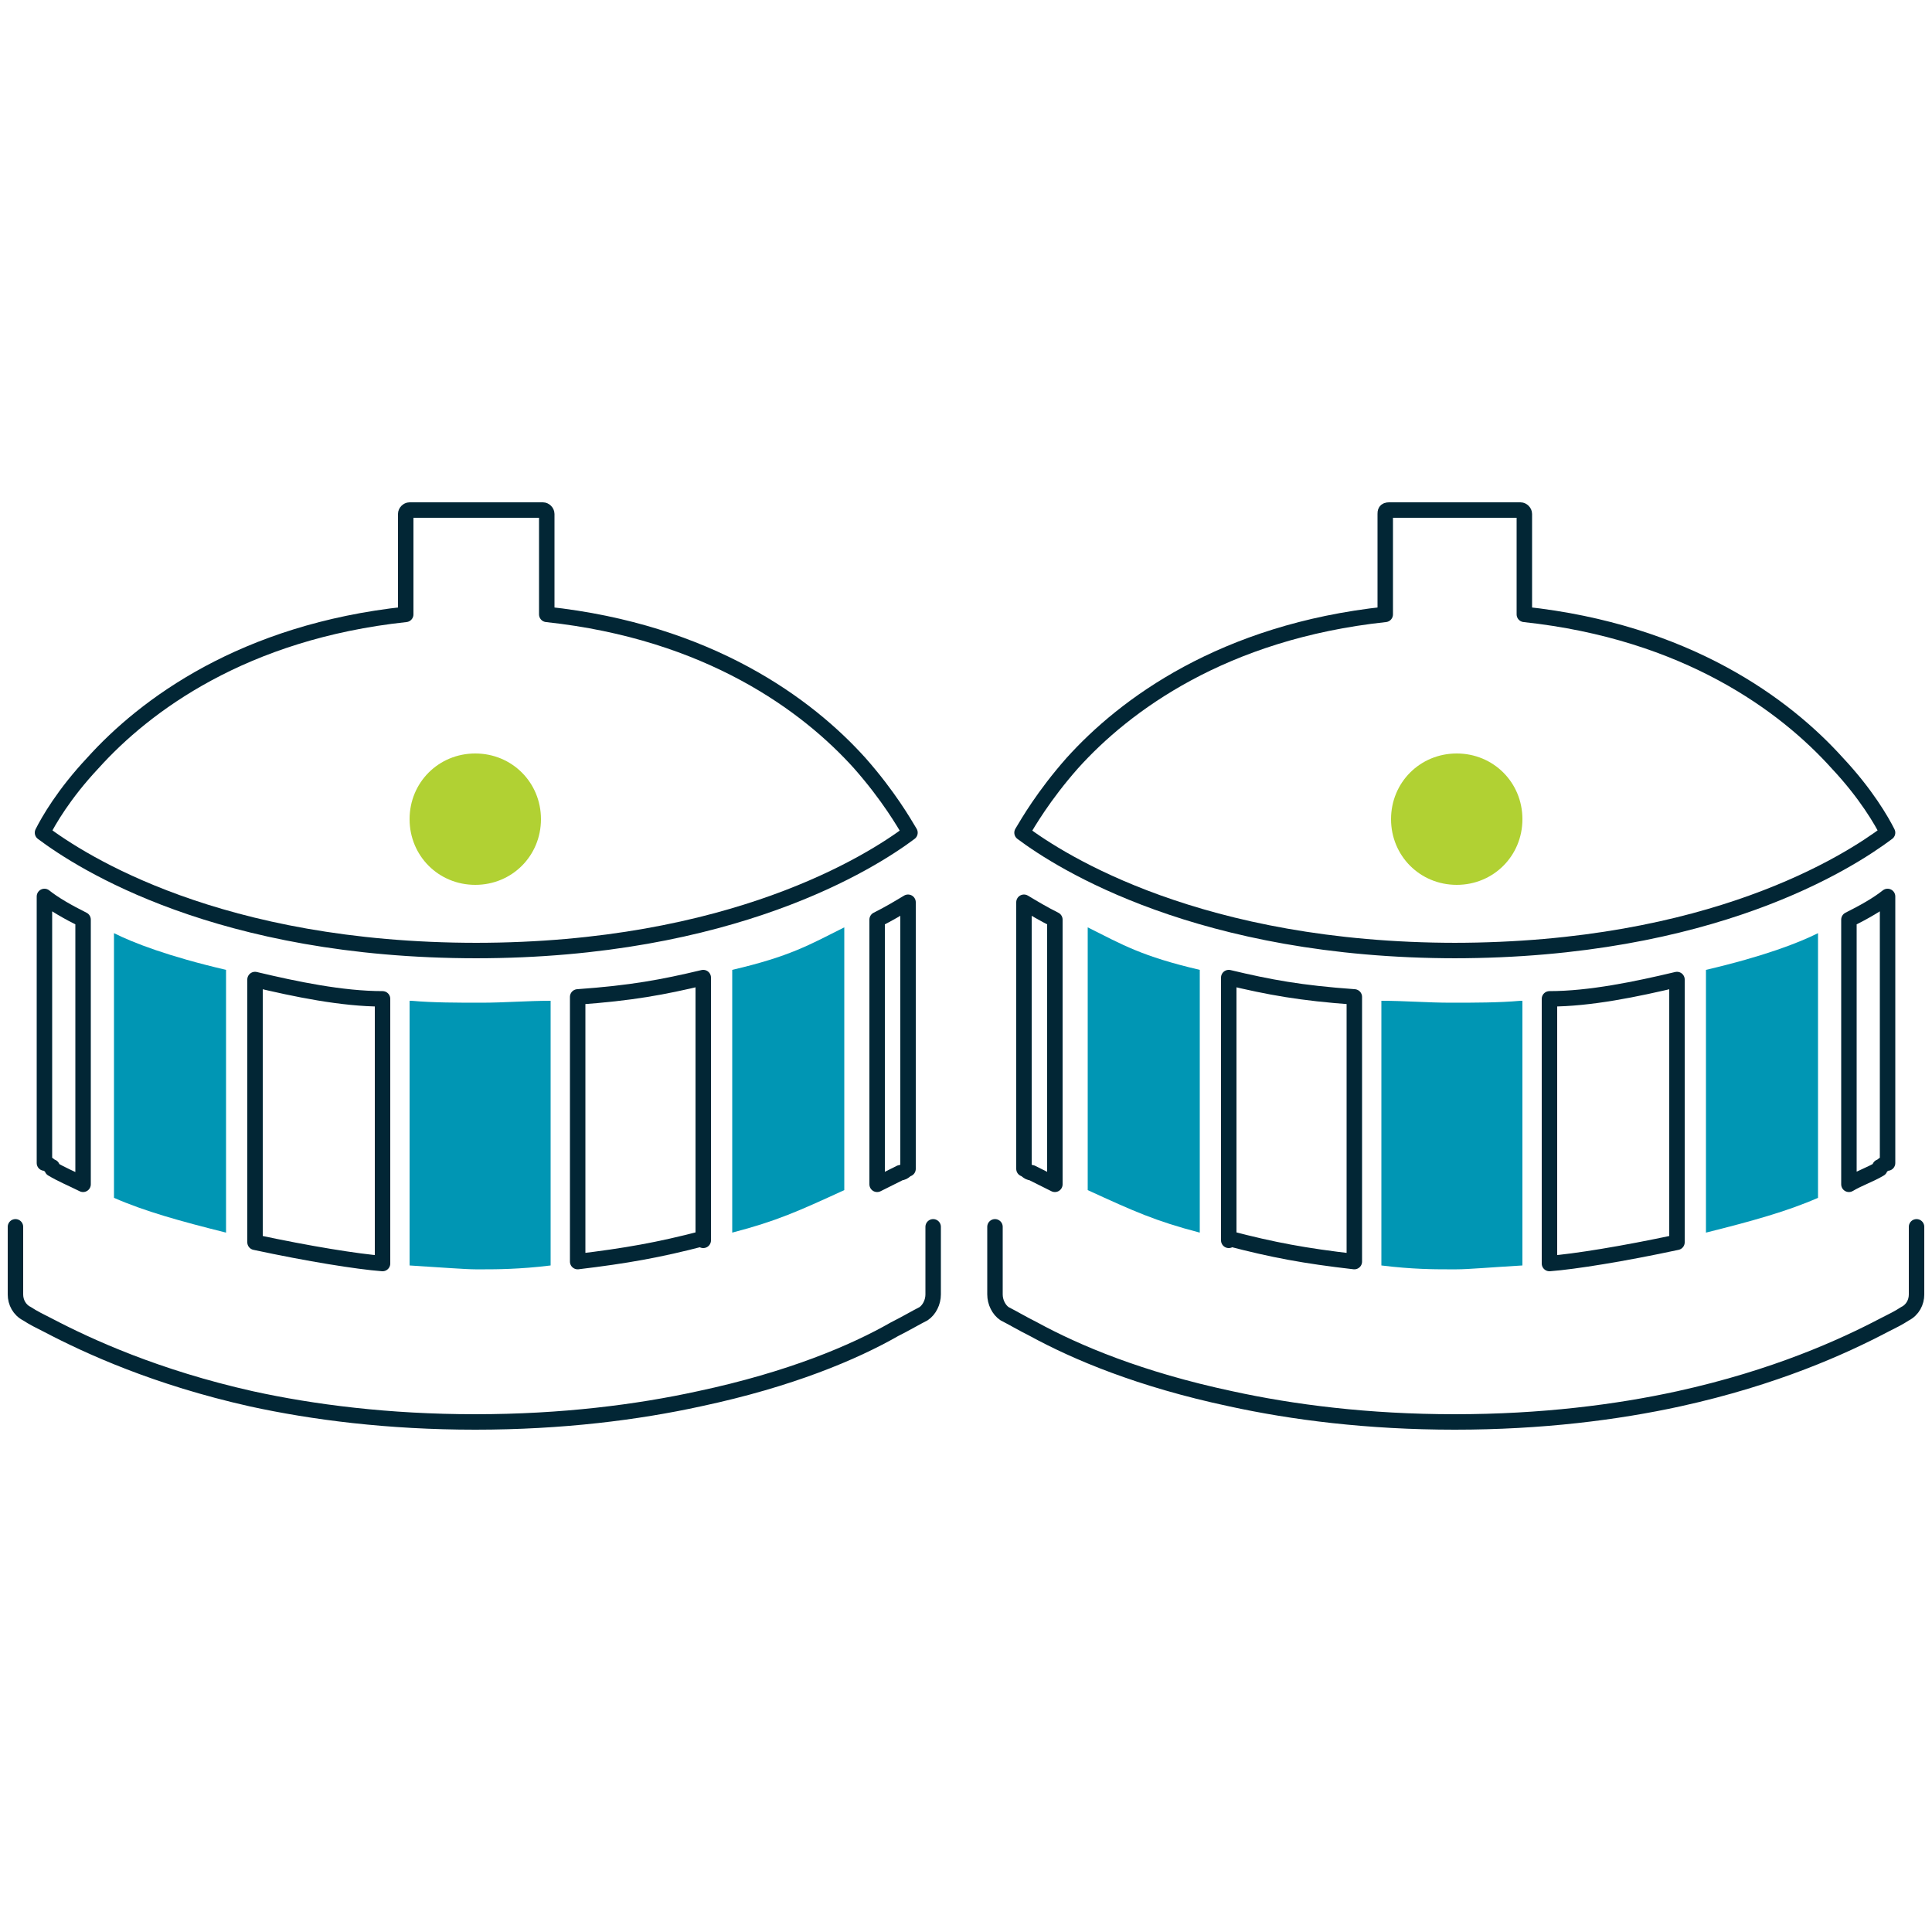 <?xml version="1.0" encoding="UTF-8"?>
<svg id="Layer_1" xmlns="http://www.w3.org/2000/svg" version="1.1" viewBox="0 0 100 100">
  <!-- Generator: Adobe Illustrator 29.5.0, SVG Export Plug-In . SVG Version: 2.1.0 Build 137)  -->
  <defs>
    <style>
      .st0 {
        fill: #b1d133;
      }

      .st1 {
        fill: none;
        stroke: #022635;
        stroke-linecap: round;
        stroke-linejoin: round;
        stroke-width: .8px;
      }

      .st2 {
        fill: #0096b4;
      }
    </style>
  </defs>
  <path class="st1" d="M2.7,60.5c.5.3,1,.5,1.6.8v-13.7c-.8-.4-1.5-.8-2-1.2v13.8c.2,0,.3.2.4.2Z"/>
  <path class="st1" d="M.8,63.5v3.5c0,.4.2.8.6,1,.3.2.7.4,1.1.6,2.1,1.1,5.6,2.7,10.5,3.8,3.2.7,7.1,1.2,11.6,1.2s8.4-.5,11.6-1.2c4.7-1,8-2.4,10.1-3.6.6-.3,1.1-.6,1.5-.8.3-.2.5-.6.5-1v-3.5"/>
  <path class="st1" d="M19.8,65.4v-13.7c-2.1,0-4.5-.5-6.6-1v13.6c2.8.6,5.3,1,6.6,1.1h0Z"/>
  <path class="st1" d="M36.4,64.2v-13.6c-2.1.5-3.7.8-6.5,1v13.7c2.5-.3,4.2-.6,6.5-1.2Z"/>
  <path class="st2" d="M43.7,61.7v-13.7c-1.8.9-2.8,1.5-5.8,2.2v13.6c2.3-.6,3.4-1.1,5.8-2.2Z"/>
  <path class="st1" d="M46.6,60.7c.2,0,.3-.2.4-.2v-13.8c-.5.3-1,.6-1.6.9v13.7c.4-.2.8-.4,1.2-.6Z"/>
  <path class="st2" d="M21.2,51.8v13.7c1.6.1,2.9.2,3.4.2h.5c.5,0,1.8,0,3.4-.2v-13.7c-1.2,0-2.4.1-3.6.1s-2.5,0-3.6-.1h0Z"/>
  <path class="st2" d="M11.7,63.8v-13.6c-3-.7-4.8-1.4-5.8-1.9v13.7c1.6.7,3.4,1.2,5.8,1.8Z"/>
  <path class="st1" d="M24.6,49.2c13.3,0,20.5-4.6,22.5-6.1-.3-.5-1.1-1.9-2.6-3.6-2.7-3-7.8-6.8-16.2-7.7v-5.2c0-.1-.1-.2-.2-.2h-6.9c-.1,0-.2.1-.2.2v5.2c-8.4.9-13.5,4.7-16.2,7.7-1.5,1.6-2.3,3-2.6,3.6,2,1.5,9.1,6.1,22.5,6.1"/>
  <path class="st0" d="M21.2,42.4c0-1.9,1.5-3.4,3.4-3.4s3.4,1.5,3.4,3.4-1.5,3.4-3.4,3.4-3.4-1.5-3.4-3.4Z"/>
  <path class="st1" d="M97.3,60.5c-.5.3-1.1.5-1.6.8v-13.7c.8-.4,1.5-.8,2-1.2v13.8c-.2,0-.3.2-.4.2Z"/>
  <path class="st1" d="M99.2,63.5v3.5c0,.4-.2.8-.6,1-.3.2-.7.4-1.1.6-2.1,1.1-5.6,2.7-10.6,3.8-3.2.7-7.1,1.2-11.6,1.2s-8.4-.5-11.6-1.2c-4.7-1-8-2.4-10.2-3.6-.6-.3-1.1-.6-1.5-.8-.3-.2-.5-.6-.5-1v-3.5"/>
  <path class="st1" d="M80.2,65.4v-13.7c2.1,0,4.5-.5,6.6-1v13.6c-2.8.6-5.3,1-6.6,1.1h0Z"/>
  <path class="st1" d="M63.6,64.2v-13.6c2.1.5,3.7.8,6.5,1v13.7c-2.6-.3-4.2-.6-6.5-1.2Z"/>
  <path class="st2" d="M56.3,61.7v-13.7c1.8.9,2.8,1.5,5.8,2.2v13.6c-2.3-.6-3.4-1.1-5.8-2.2Z"/>
  <path class="st1" d="M53.4,60.7c-.2,0-.3-.2-.4-.2v-13.8c.5.3,1,.6,1.6.9v13.7c-.4-.2-.8-.4-1.2-.6Z"/>
  <path class="st2" d="M78.8,51.8v13.7c-1.7.1-2.8.2-3.4.2h-.5c-.6,0-1.8,0-3.4-.2v-13.7c1.2,0,2.4.1,3.6.1s2.5,0,3.6-.1h0Z"/>
  <path class="st2" d="M88.3,63.8v-13.6c3-.7,4.8-1.4,5.8-1.9v13.7c-1.6.7-3.4,1.2-5.8,1.8Z"/>
  <path class="st1" d="M75.4,49.2c-13.3,0-20.5-4.6-22.5-6.1.3-.5,1.1-1.9,2.6-3.6,2.7-3,7.8-6.8,16.2-7.7v-5.2c0-.1,0-.2.2-.2h6.8c.1,0,.2.1.2.2v5.2c8.4.9,13.5,4.7,16.2,7.7,1.5,1.6,2.3,3,2.6,3.6-2,1.5-9.1,6.1-22.5,6.1"/>
  <path class="st0" d="M78.8,42.4c0-1.9-1.5-3.4-3.4-3.4s-3.4,1.5-3.4,3.4,1.5,3.4,3.4,3.4,3.4-1.5,3.4-3.4Z"/>
</svg>